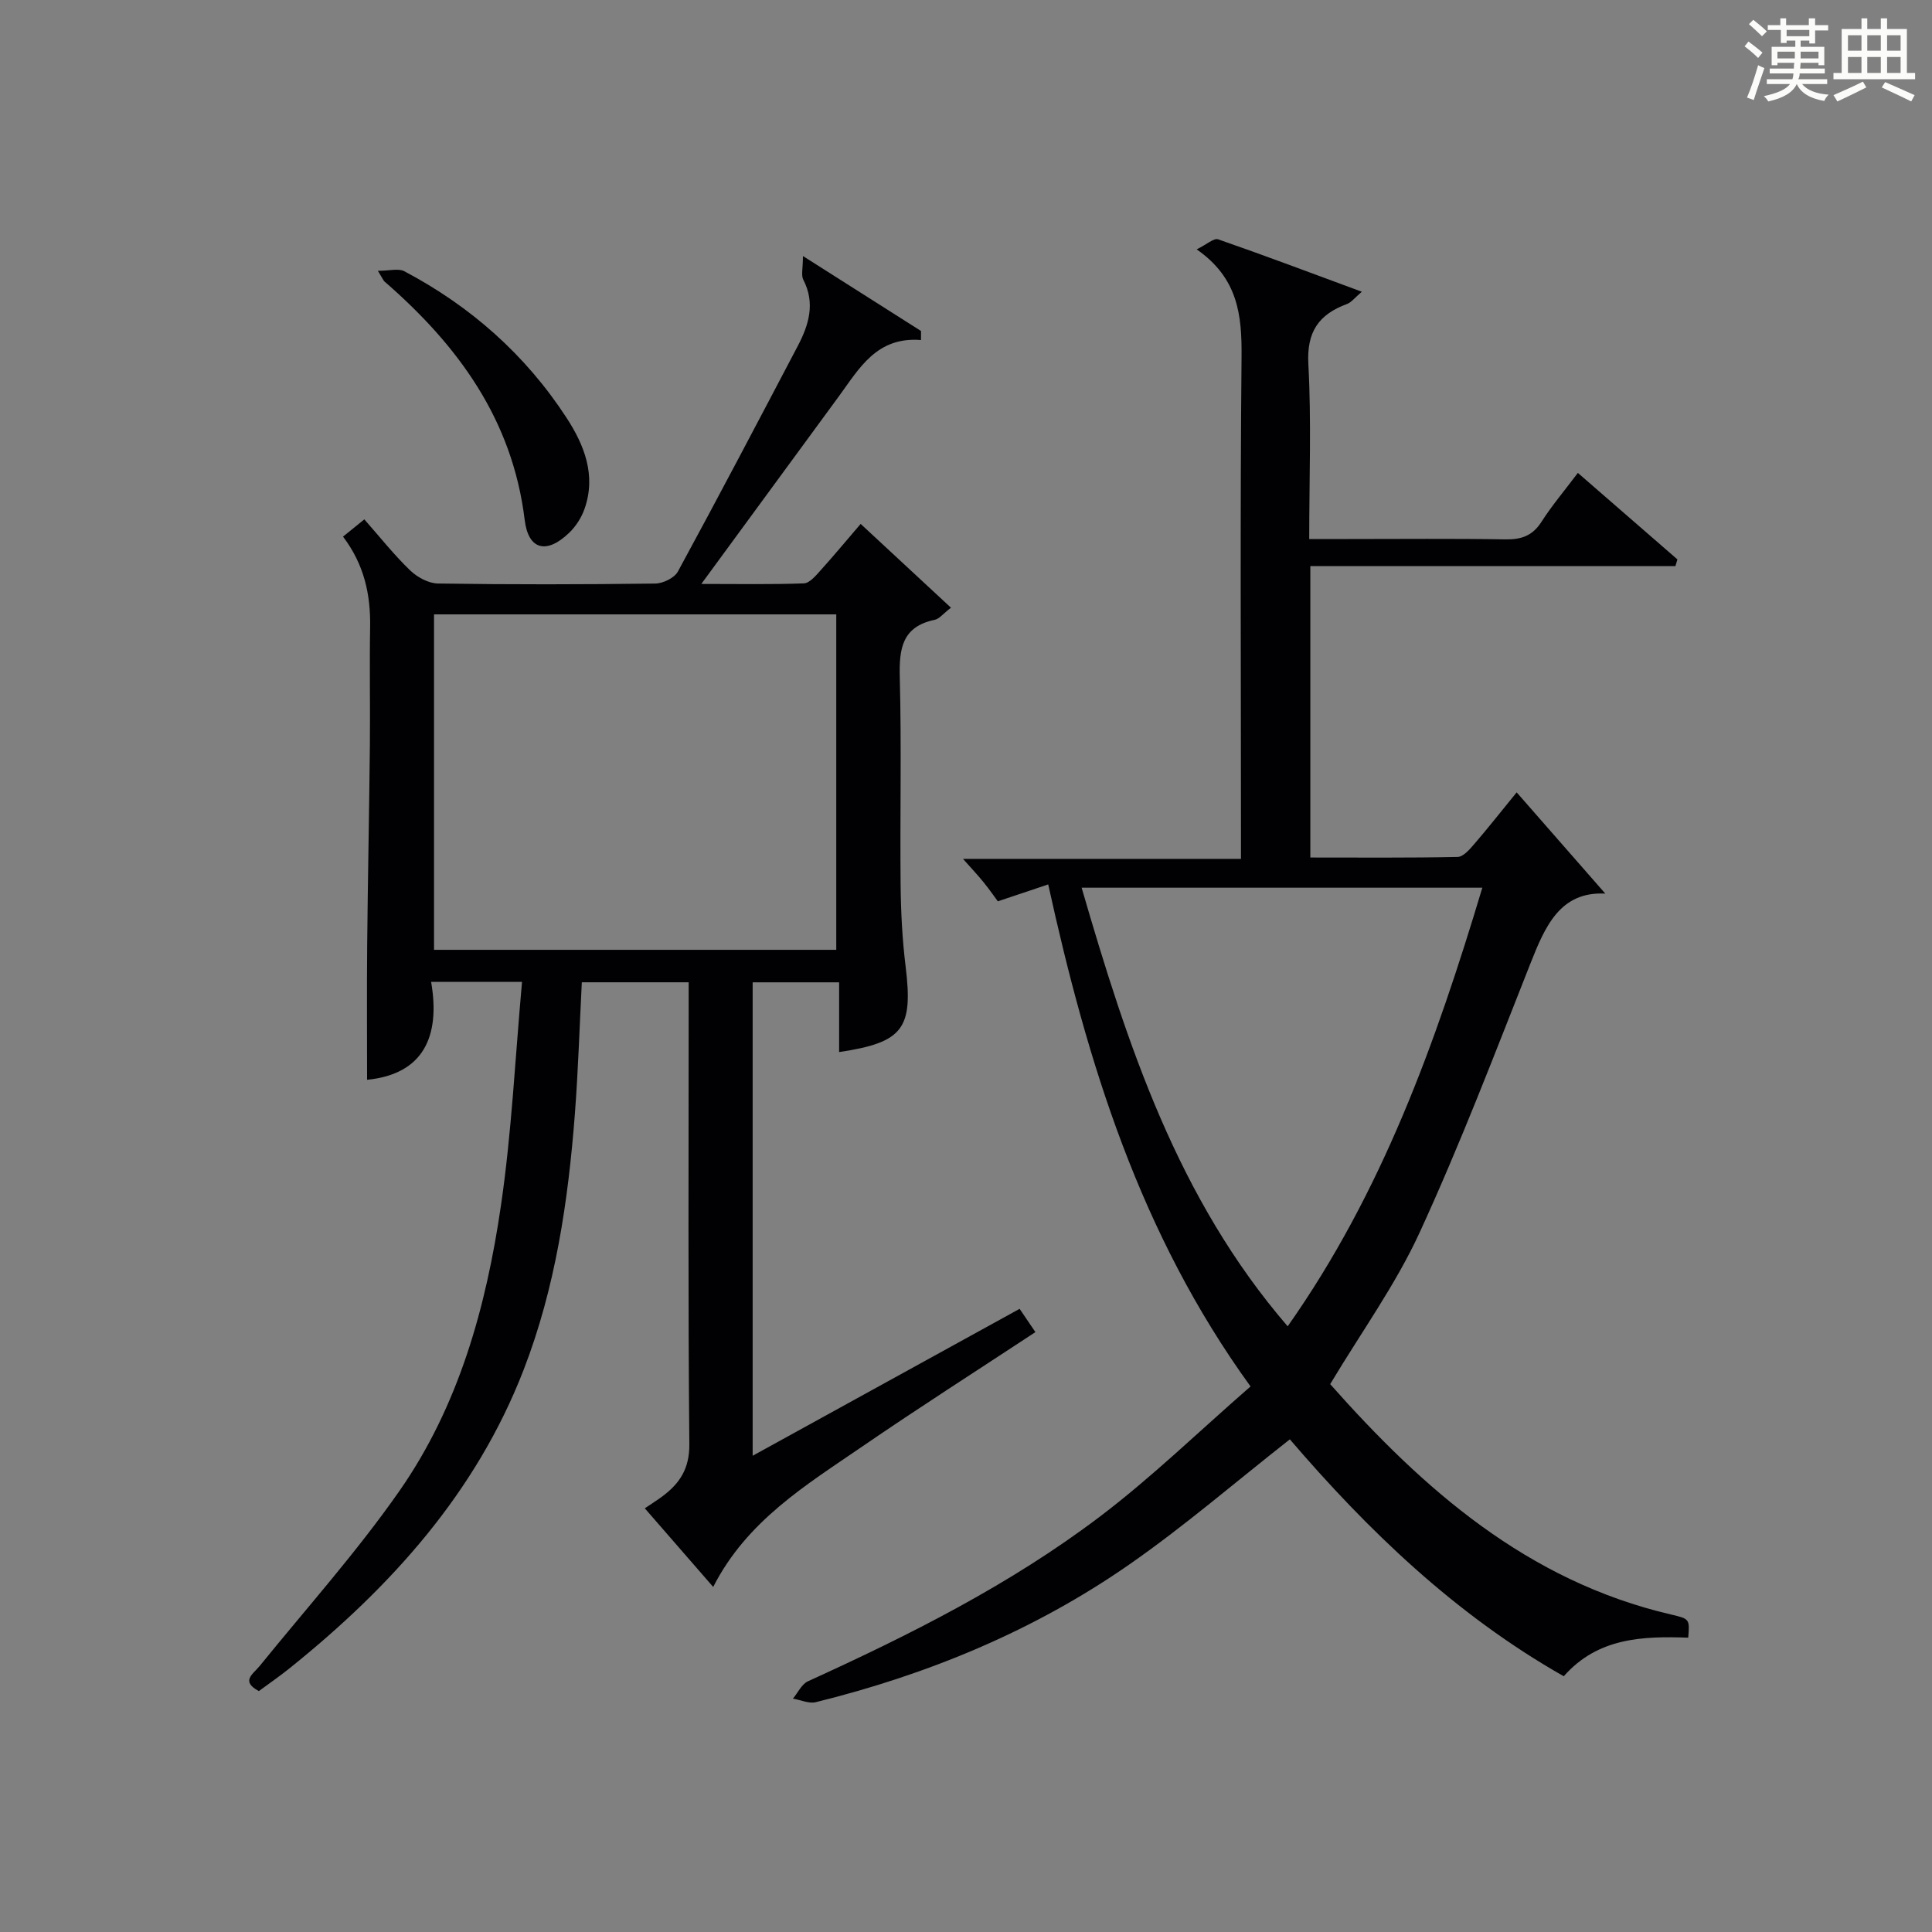 <?xml version="1.0" encoding="utf-8"?>
<svg version="1.1" id="漢_ZDIC_典" xmlns="http://www.w3.org/2000/svg" xmlns:xlink="http://www.w3.org/1999/xlink" x="0px" y="0px"
	 viewBox="0 0 400 400" style="enable-background:new 0 0 400 400;" xml:space="preserve">
<rect x="0" y="0" width="400" height="400" fill="#808080" stroke="none"/>
<style type="text/css">
	.st1{fill:#010104;}
	.st0{fill:#fbfcfa;}
</style>
<g>
	<path class="st0" d="M361.2,9.6l0.8-1c0.9,0.7,1.9,1.4,2.9,2.3L364,12C363,11,362,10.2,361.2,9.6z M361.7,20.2
		c0.9-2.1,1.6-4.3,2.3-6.7c0.4,0.2,0.8,0.4,1.3,0.6c-0.7,2.1-1.5,4.3-2.2,6.6L361.7,20.2z M362.1,5l0.9-0.9c1,0.8,2,1.6,2.8,2.4
		l-1,1C363.9,6.6,363,5.8,362.1,5z M374.6,3.8h1.2v1.4h2.7v1.1h-2.7v2.7h-1.2V8.4h-1.8v1.3h4.9v3.8h-1.2v-0.5h-3.7
		c0,0.4-0.1,0.9-0.1,1.2h5.1v1h-5.2c0,0.5-0.1,0.9-0.3,1.2h6v1h-5.2c1.1,1.3,2.9,2,5.5,2.2c-0.4,0.4-0.7,0.8-0.9,1.3
		c-2.9-0.5-4.8-1.6-5.7-3.5H372c-0.8,1.7-2.7,2.9-5.9,3.6c-0.2-0.4-0.6-0.8-0.9-1.1c2.8-0.6,4.6-1.4,5.4-2.5h-4.8v-1h5.3
		c0.1-0.3,0.2-0.7,0.2-1.2h-4.9v-1h5c0-0.4,0-0.8,0.1-1.2H368v0.5h-1.2V9.7h4.9V8.4h-1.8v0.5h-1.2V6.2H366V5.2h2.6V3.8h1.2v1.4h4.7
		V3.8z M368,12.1h3.6c0-0.4,0-0.9,0-1.4H368V12.1z M369.9,7.5h4.7V6.2h-4.7V7.5z M376.5,10.7h-3.7c0,0.5,0,1,0,1.4h3.7V10.7z"/>
	<path class="st0" d="M385.3,3.8h1.3V6h2.8V3.8h1.3V6h4.1v9.1h1.7v1.3h-16.9v-1.3h1.7V6h4.1V3.8z M385.7,16.9l0.7,1.2
		c-1.8,0.9-3.8,1.9-6,2.9c-0.2-0.4-0.5-0.8-0.8-1.3C381.9,18.7,383.9,17.8,385.7,16.9z M382.6,10.5h2.8V7.3h-2.8V10.5z M382.6,15.1
		h2.8v-3.3h-2.8V15.1z M386.6,10.5h2.8V7.3h-2.8V10.5z M386.6,15.1h2.8v-3.3h-2.8V15.1z M390.3,17c2.1,0.9,4.1,1.8,6.1,2.7l-0.7,1.3
		c-2.2-1.1-4.2-2-6.1-2.9L390.3,17z M393.5,7.3h-2.8v3.2h2.8V7.3z M390.7,15.1h2.8v-3.3h-2.8V15.1z"/>
	
	<path class="st1" d="M267.05,298c-11.26,8.84-21.84,17.98-33.24,25.91c-19.69,13.7-41.62,22.75-64.88,28.5c-1.44,0.36-3.17-0.46-4.76-0.73
		c1.02-1.22,1.8-2.99,3.11-3.59c21.09-9.6,41.79-19.99,60.3-33.99c10.82-8.18,20.62-17.73,31.33-27.05
		c-22.91-31.64-33.74-66.88-41.89-103.94c-3.32,1.12-6.18,2.08-10.43,3.5c-0.57-0.77-1.69-2.39-2.92-3.91
		c-1.12-1.4-2.36-2.7-4.29-4.88c19.54,0,38.2,0,57.55,0c0-2.61,0-4.53,0-6.45c0-32.5-0.19-65,0.12-97.49
		c0.08-8.58-0.69-16.28-9.29-22.25c2.07-1.01,3.55-2.39,4.44-2.08c9.69,3.36,19.29,6.99,29.75,10.85c-1.47,1.25-2.16,2.2-3.07,2.54
		c-5.84,2.15-8.36,5.74-8,12.43c0.64,11.79,0.18,23.63,0.18,36.23c2.89,0,5.5,0,8.1,0c10.83,0,21.67-0.11,32.5,0.07
		c3.31,0.06,5.64-0.74,7.49-3.64c2.14-3.35,4.74-6.41,7.53-10.12c6.99,6.08,13.8,12,20.61,17.91c-0.14,0.46-0.27,0.92-0.41,1.38
		c-25.13,0-50.26,0-75.59,0c0,20.49,0,40.09,0,60.34c10.26,0,20.38,0.09,30.49-0.12c1.16-0.02,2.46-1.52,3.39-2.6
		c2.82-3.27,5.5-6.67,8.84-10.77c6.26,7.15,12.32,14.07,18.35,20.96c-9.33-0.48-12.44,6.71-15.51,14.49
		c-7.38,18.67-14.55,37.46-22.93,55.68c-4.96,10.79-12.06,20.6-18.52,31.39c19.23,21.69,40.75,40.75,70.58,47.7
		c3.86,0.9,3.85,0.94,3.55,4.79c-9.4-0.33-18.73-0.02-25.77,7.99C301.2,334.26,283.04,316.65,267.05,298z M306.9,183.79
		c-27.95,0-55.24,0-82.96,0c9.5,32.69,19.89,64.38,42.66,90.81C286.14,246.87,297.24,215.97,306.9,183.79z"/>
	<path class="st1" d="M108.08,203.29c-7.09,0-12.52,0-18.82,0c1.96,11.37-1.64,19.11-13.26,20.27c0-9.25-0.07-18.53,0.02-27.81
		c0.13-13.81,0.42-27.62,0.56-41.44c0.08-8.16-0.09-16.33,0.05-24.49c0.11-6.69-1.2-12.89-5.61-18.72c1.41-1.14,2.76-2.24,4.41-3.57
		c3.25,3.68,6.13,7.33,9.45,10.53c1.48,1.43,3.82,2.72,5.79,2.75c14.99,0.23,29.99,0.2,44.99,0.01c1.61-0.02,3.96-1.16,4.68-2.47
		c8.42-15.48,16.61-31.08,24.81-46.68c2.31-4.39,3.69-8.88,1.16-13.77c-0.47-0.92-0.07-2.29-0.07-4.89
		c8.95,5.68,16.7,10.6,24.45,15.52c0,0.62,0,1.24-0.01,1.87c-9.17-0.73-12.76,5.85-16.97,11.61c-9.24,12.61-18.48,25.21-28.51,38.89
		c7.83,0,14.53,0.13,21.22-0.12c1.17-0.04,2.43-1.53,3.38-2.59c2.77-3.07,5.41-6.25,8.39-9.72c6.31,5.85,12.32,11.43,18.7,17.35
		c-1.63,1.24-2.41,2.31-3.38,2.51c-6.74,1.41-7.37,5.96-7.22,11.87c0.37,14.32,0.03,28.66,0.17,42.99
		c0.06,5.64,0.35,11.32,1.04,16.92c1.57,12.83-0.45,15.72-13.77,17.71c0-4.77,0-9.47,0-14.44c-6.29,0-11.88,0-17.9,0
		c0,32.35,0,64.7,0,98.02c18.64-10.26,36.76-20.23,55.27-30.42c0.93,1.37,1.92,2.82,3.27,4.82c-12.09,7.96-24.11,15.63-35.87,23.7
		c-11.62,7.97-23.87,15.36-30.84,29.06c-4.87-5.6-9.4-10.81-14.16-16.28c1.45-0.98,2.55-1.67,3.59-2.44
		c3.63-2.69,5.68-5.77,5.63-10.84c-0.28-29.82-0.14-59.65-0.14-89.48c0-1.96,0-3.92,0-6.15c-7.66,0-14.74,0-22.12,0
		c-0.47,9.15-0.75,18.23-1.44,27.29c-1.39,18.08-4.03,35.97-10.62,52.98c-9.86,25.45-27.48,44.91-48.41,61.73
		c-2.06,1.66-4.25,3.16-6.4,4.75c-3.85-2.07-1.18-3.51,0.2-5.23c9.72-12,20.08-23.56,28.9-36.2c12.31-17.63,17.97-38.12,21.03-59.13
		C105.93,234.47,106.65,219.17,108.08,203.29z M89.86,127.2c0,23.45,0,46.46,0,69.45c28.02,0,55.59,0,83.28,0
		c0-23.3,0-46.31,0-69.45C145.24,127.2,117.78,127.2,89.86,127.2z"/>
	<path class="st1" d="M78.24,56.07c2.4,0,4.24-0.55,5.45,0.08c13.76,7.26,25.13,17.32,33.62,30.37c3.66,5.63,6.15,11.88,3.72,18.81
		c-0.63,1.81-1.78,3.62-3.16,4.95c-4.64,4.49-8.48,3.66-9.24-2.64C106.1,86.86,94.81,71.48,79.6,58.28
		C79.37,58.07,79.25,57.72,78.24,56.07z"/>
	
	
</g>
</svg>
